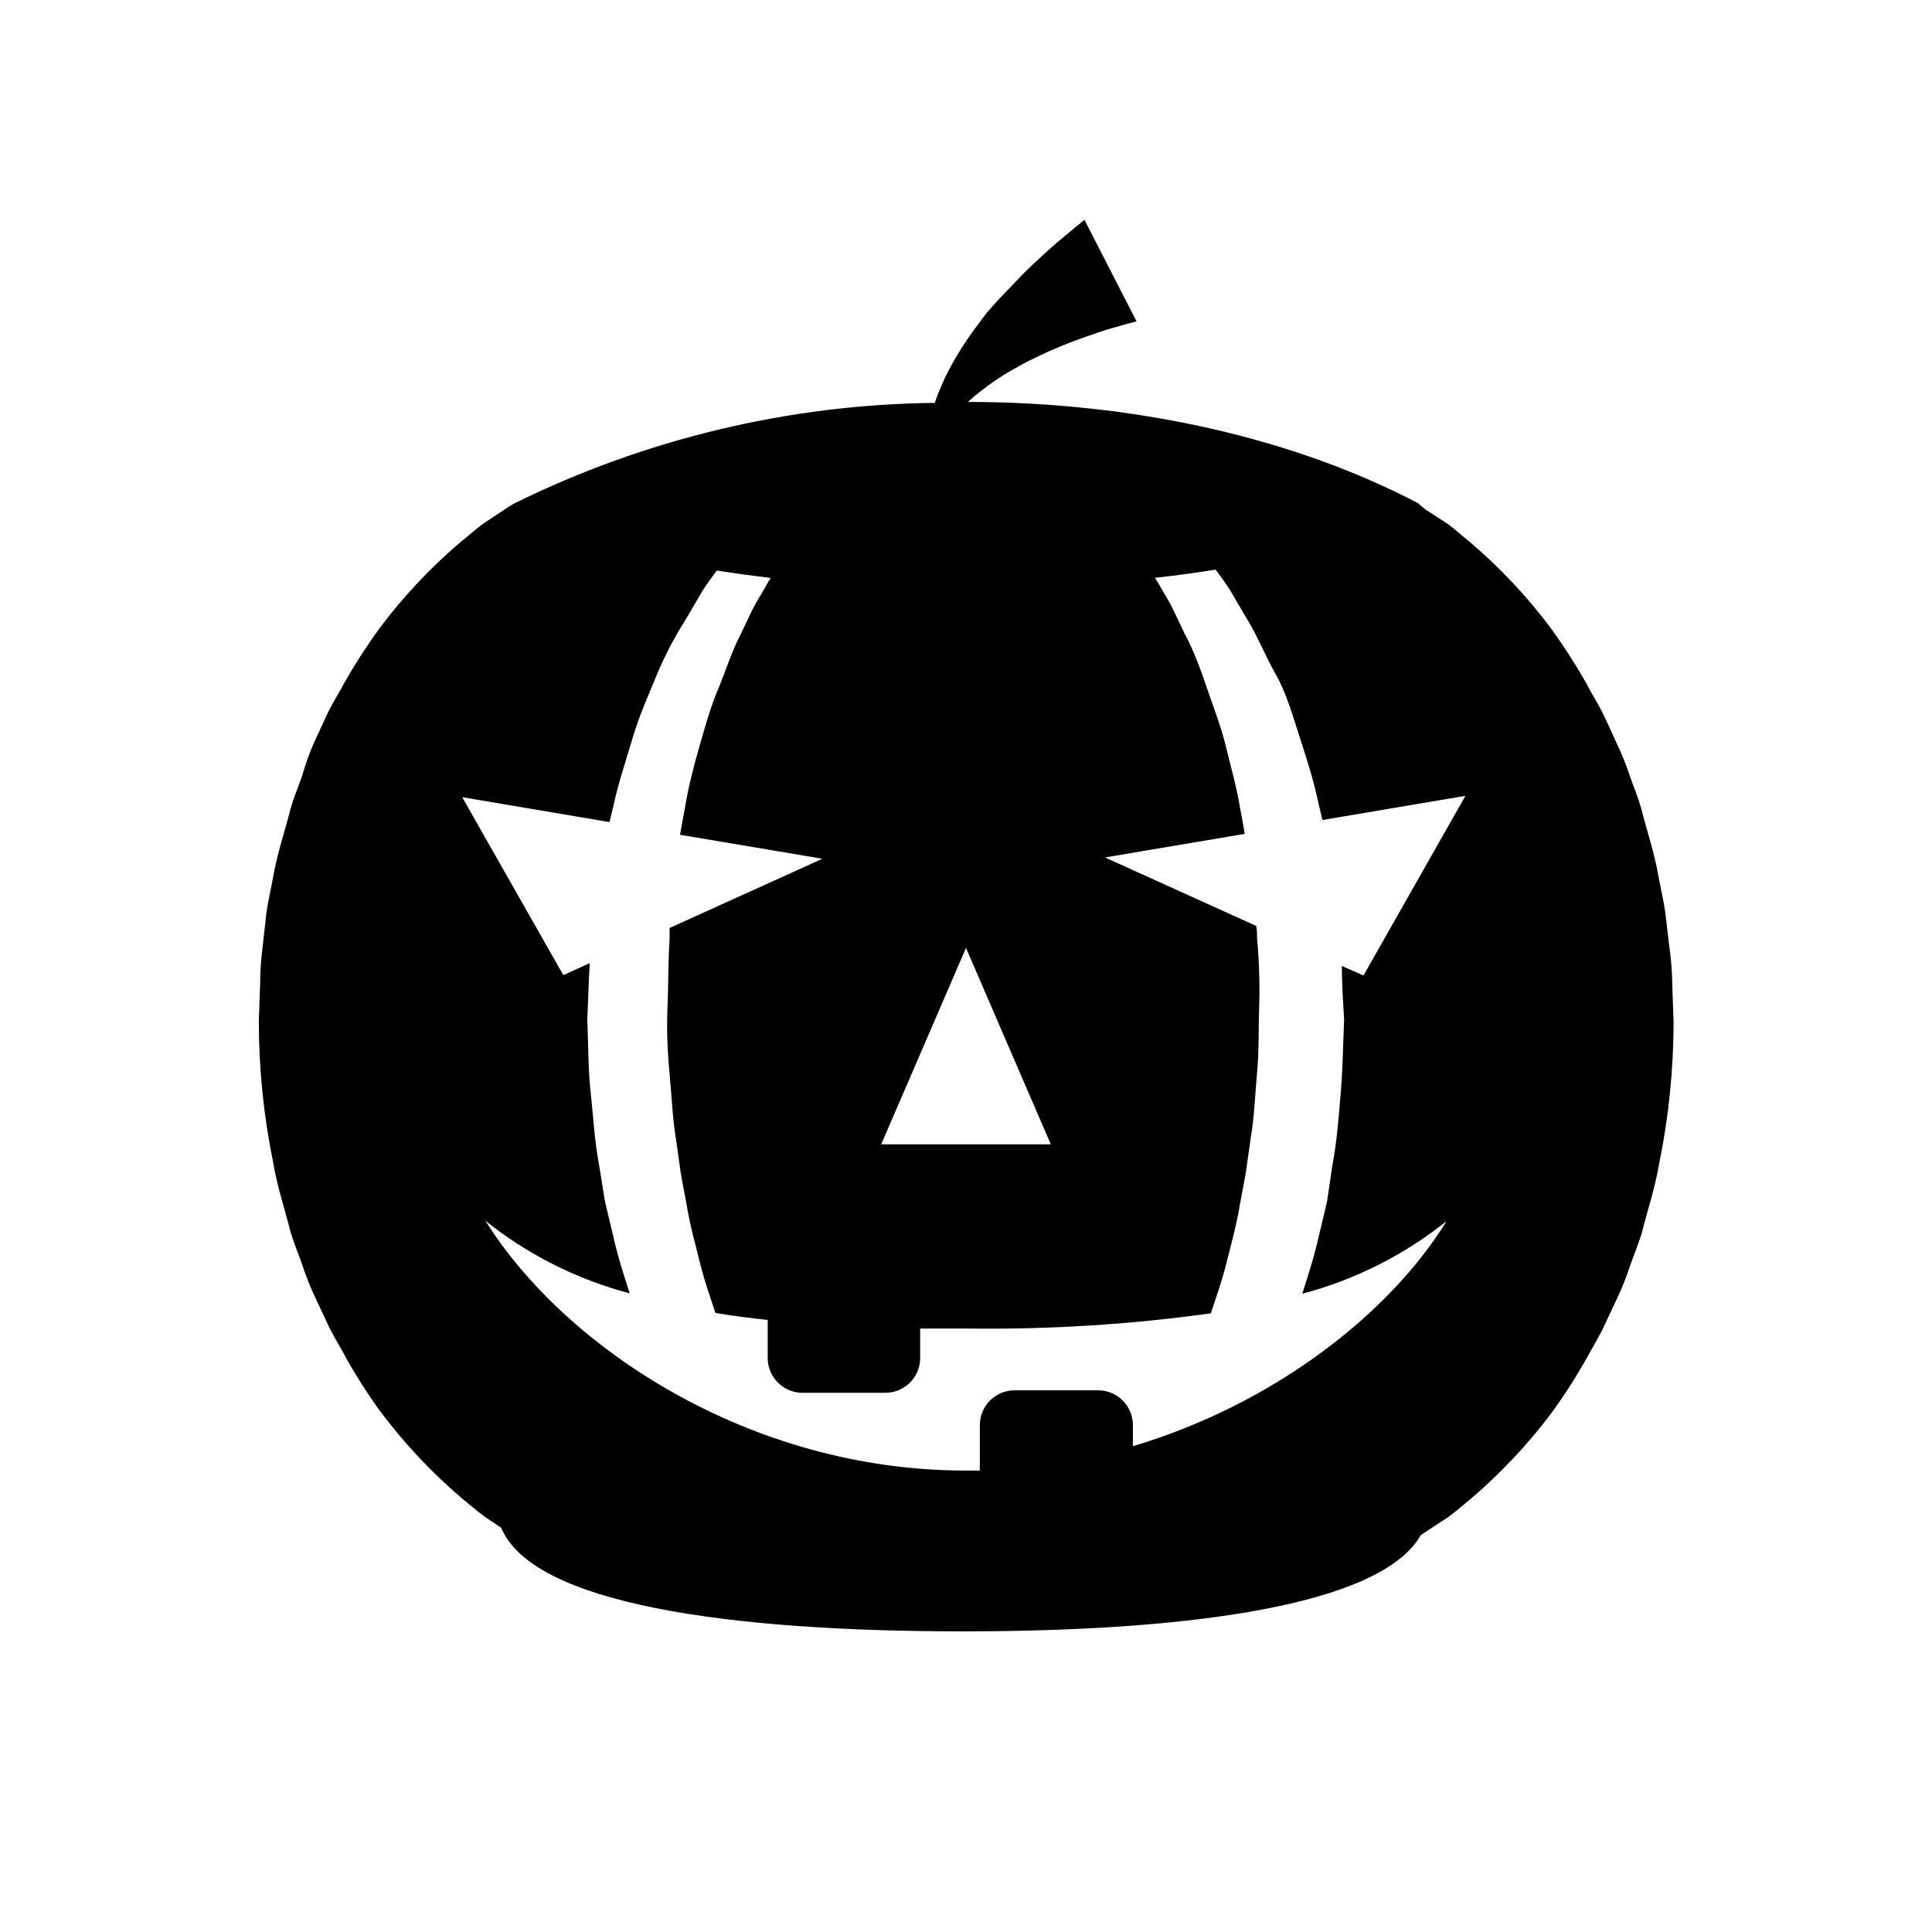 <?xml version="1.0" encoding="UTF-8"?>
<!-- Uploaded to: SVG Repo, www.svgrepo.com, Generator: SVG Repo Mixer Tools -->
<svg fill="#000000" width="800px" height="800px" version="1.1" viewBox="144 144 512 512" xmlns="http://www.w3.org/2000/svg">
 <path d="m587.16 404.68c-0.039-3.254-0.293-6.504-0.758-9.723l-1.109-9.32c-0.453-3.125-1.211-6.246-1.762-9.32-1.059-6.246-3.125-12.191-4.637-18.238-0.855-2.973-2.066-5.844-3.074-8.715h0.004c-0.953-2.894-2.098-5.723-3.426-8.465-1.242-2.789-2.504-5.508-3.777-8.16-1.359-2.672-2.922-5.039-4.281-7.758l-0.004-0.004c-2.836-4.988-5.945-9.816-9.32-14.457-6.344-8.484-13.629-16.227-21.715-23.074-1.965-1.562-3.777-3.223-5.691-4.637l-5.742-3.727c-0.504-0.402-2.016-1.512-1.863-1.613-31.844-16.777-73.66-26.902-119.5-26.953 0.855-0.754 1.715-1.562 2.719-2.316v-0.004c3.266-2.621 6.754-4.945 10.43-6.949 1.762-1.059 3.727-1.965 5.594-2.871 1.863-0.906 3.777-1.762 5.644-2.519 3.629-1.562 7.254-2.719 10.078-3.727 2.82-1.008 5.644-1.664 7.406-2.215l2.82-0.754-13.805-26.902-2.672 2.168c-1.613 1.41-4.031 3.273-6.801 5.793-2.769 2.519-5.945 5.34-9.117 8.816-1.613 1.664-3.273 3.375-5.039 5.289-1.762 1.914-3.176 3.68-4.637 5.742l-0.004-0.008c-2.918 3.844-5.516 7.922-7.758 12.191-1.109 2.016-1.914 4.133-2.769 6.047-0.301 0.855-0.605 1.664-0.855 2.469h-0.004c-38.637 0.422-76.684 9.516-111.34 26.602 0 0-2.117 1.211-2.621 1.613l-5.844 3.879c-1.914 1.41-3.727 3.074-5.691 4.637v-0.004c-8.086 6.852-15.371 14.59-21.715 23.078-3.375 4.641-6.484 9.469-9.32 14.457-1.359 2.57-2.922 5.039-4.281 7.758l-3.777 8.16-0.004 0.004c-1.215 2.816-2.242 5.711-3.074 8.664-1.008 2.871-2.215 5.742-3.074 8.715-1.512 6.047-3.578 11.992-4.637 18.238-0.555 3.074-1.309 6.195-1.762 9.32l-1.004 9.07c-0.43 3.207-0.648 6.438-0.656 9.672l-0.352 10.078c0.02 12.676 1.316 25.32 3.879 37.734 1.059 6.246 3.074 12.191 4.586 18.238 0.906 2.973 2.117 5.793 3.125 8.715h-0.004c0.945 2.891 2.074 5.719 3.375 8.465l3.828 8.16c1.359 2.672 2.871 5.039 4.281 7.758l0.004 0.004c2.801 4.996 5.894 9.824 9.27 14.457 6.379 8.477 13.676 16.215 21.766 23.074 1.914 1.562 3.777 3.176 5.691 4.586l4.434 2.973c8.363 20.152 59.953 27.457 122.32 27.457 60.457 0 110.84-6.953 121.37-25.492l1.512-1.008 5.695-3.731c1.914-1.41 3.777-3.023 5.691-4.586v0.004c8.09-6.863 15.387-14.602 21.766-23.074 3.375-4.633 6.469-9.461 9.27-14.461 1.41-2.57 2.922-5.039 4.281-7.758l3.828-8.16 0.004-0.004c1.301-2.746 2.43-5.574 3.375-8.461 1.008-2.922 2.215-5.742 3.125-8.715 1.512-6.047 3.527-11.992 4.586-18.238h-0.004c2.562-12.418 3.859-25.059 3.879-37.738zm-187.16-9.473 22.469 52.043h-44.941zm105.34 7.305-5.742-2.516c0 5.039 0.352 9.473 0.605 14.258-0.301 6.953-0.352 13.047-0.906 19.547-0.555 6.5-1.008 12.797-2.215 19.094l-1.363 9.27c-0.656 3.074-1.461 6.144-2.168 9.168-1.16 5.34-2.82 10.48-4.434 15.516v0.004c13.949-3.684 26.973-10.238 38.242-19.246-15.113 24.535-45.695 48.465-83.129 59.652v-5.594c0-5.09-4.129-9.219-9.223-9.219h-22.117c-5.09 0-9.219 4.129-9.219 9.219v10.43c-0.051 0.535-0.051 1.074 0 1.613h-3.828c-57.133 0-106.15-32.547-127.21-66.199v-0.004c11.266 9.008 24.289 15.562 38.238 19.246-1.613-5.039-3.273-10.078-4.434-15.516-0.707-3.023-1.512-6.098-2.168-9.168l-1.512-9.371c-1.211-6.297-1.512-12.695-2.215-19.094-0.707-6.398-0.605-12.594-0.906-19.547 0.25-5.039 0.352-10.078 0.656-14.812l-7.004 3.176-26.805-47.16 39.047 6.602 1.059-4.434c1.309-6.098 3.324-11.941 5.039-17.785 1.715-5.844 4.18-11.336 6.398-16.727 2.215-5.391 5.039-10.578 7.91-15.113l4.18-7.152c1.211-1.914 2.519-3.68 3.828-5.441 4.586 0.707 9.371 1.359 14.309 1.965v-0.004c-0.469 0.676-0.891 1.383-1.262 2.113-1.16 2.066-2.469 4.082-3.578 6.246l-3.223 6.75c-2.316 4.434-3.828 9.473-5.894 14.359-2.066 4.887-3.477 10.078-5.039 15.516-1.562 5.441-2.922 10.781-3.828 16.426-0.453 2.215-0.805 4.434-1.211 6.648l37.734 6.348-40.504 18.344v2.973c-0.402 5.793-0.301 12.09-0.555 18.137-0.25 6.047 0 11.738 0.555 17.531s0.754 11.738 1.715 17.48l1.211 8.613c0.453 2.82 1.059 5.644 1.562 8.465 0.906 5.644 2.469 11.035 3.777 16.426 1.109 4.281 2.519 8.312 3.879 12.395 4.484 0.754 9.168 1.359 13.855 1.863v10.078c0 5.094 4.125 9.223 9.219 9.223h21.965c5.094 0 9.219-4.129 9.219-9.223v-7.809h12.395c21.617 0.297 43.227-1.051 64.641-4.031 1.359-4.18 2.871-8.363 3.981-12.746 1.359-5.391 2.871-10.781 3.777-16.426 0.504-2.82 1.109-5.644 1.562-8.465l1.211-8.613c1.008-5.742 1.16-11.637 1.715-17.48 0.555-5.844 0.352-12.09 0.555-17.531s0-12.344-0.555-18.137c0-1.109 0-2.215-0.25-3.273l-40.055-18.137 37.031-6.246c-0.352-2.266-0.754-4.535-1.211-6.75-0.906-5.644-2.469-11.035-3.777-16.426s-3.324-10.43-5.039-15.516c-1.715-5.09-3.578-10.078-5.894-14.359-1.059-2.316-2.168-4.535-3.223-6.75-1.059-2.215-2.418-4.18-3.527-6.246-0.352-0.656-0.754-1.211-1.109-1.812 5.594-0.605 10.984-1.359 16.07-2.168 1.309 1.715 2.57 3.477 3.777 5.34l4.18 7.152c3.023 4.734 5.039 10.078 7.91 15.113 2.871 5.039 4.535 10.984 6.398 16.727 1.863 5.742 3.777 11.688 5.039 17.785 0.352 1.41 0.656 2.82 1.008 4.231l37.887-6.398z"/>
</svg>